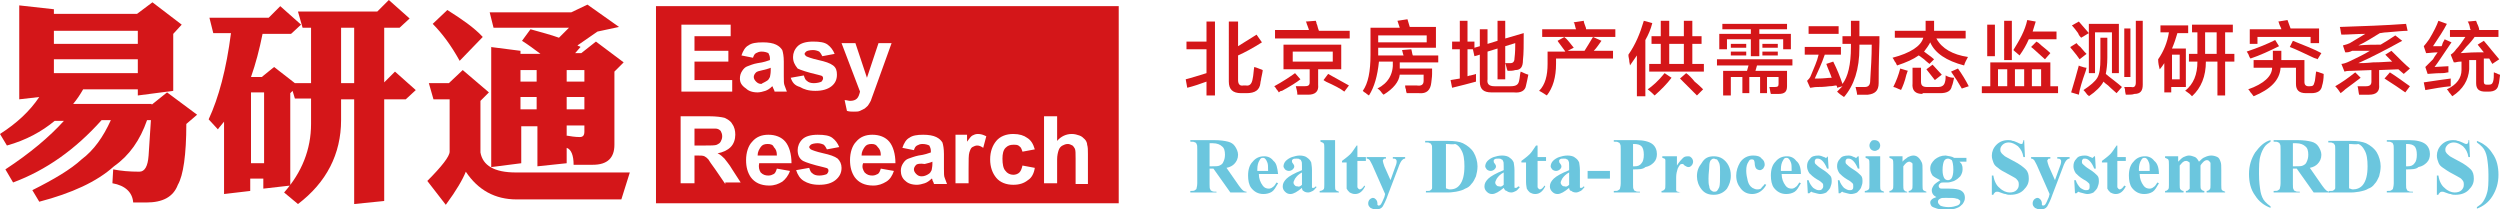 <?xml version="1.0" encoding="utf-8"?>
<!-- Generator: Adobe Illustrator 19.0.0, SVG Export Plug-In . SVG Version: 6.00 Build 0)  -->
<svg version="1.1" id="图层_1" xmlns="http://www.w3.org/2000/svg" xmlns:xlink="http://www.w3.org/1999/xlink" x="0px" y="0px"
	 viewBox="0 0 324.7 27.2" style="enable-background:new 0 0 324.7 27.2;" xml:space="preserve">
<style type="text/css">
	.st0{fill:#D41619;}
	.st1{fill:#6BC6DE;}
</style>
<g>
	<g>
		<g id="XMLID_130_">
			<path id="XMLID_164_" class="st0" d="M19.7,13.6l2-1.6l3.9,2.9l-1.4,1.2c0,4-0.4,6.7-1.1,7.9c-0.6,1.6-2,2.3-4.1,2.3h-1.7
				c-0.1-1.3-1-2.2-2.7-2.5l0.1-1.8c1,0.2,2.1,0.3,3.4,0.3c0.7,0,1.1-0.7,1.2-2.1l0.3-4.6h-0.5c-0.9,2.6-2.3,4.6-4.3,6
				c-2.2,2-5.5,3.5-9.7,4.6l-0.9-1.5c2.8-1.4,5-2.7,6.4-4c1.6-1.2,2.8-2.9,3.8-5.1h-1.2c-3.4,3.8-7.2,6.5-11.5,8.1l-1-1.7
				c3.2-2.1,5.7-4.2,7.6-6.3H7.1c-1.7,1.4-3.7,2.5-6.2,3.2L0,17.4c2.2-1.4,3.9-3,5.1-4.8l-2.6,0.3V0.7L7,1.2v0.6h10.8l2-1.5l3.8,2.9
				l-1.1,1.2v7.4l-4.6,0.6v-0.8h-7.1c-0.4,0.7-0.8,1.3-1.3,1.9H19.7z M7,5.7h10.9V4H7V5.7z M7,9.5h10.9V7.7H7V9.5z"/>
			<path id="XMLID_140_" class="st0" d="M34.9,2.3l1.5-1.5l2.7,2.4l-1.3,1.2h-3.7c-0.4,2-0.9,3.9-1.5,5.6V10H34l1.6-1.3l2.7,2.1h2.1
				V3.6h-1.1l-0.6-2.1H49L50.5,0l2.7,2.4l-1.3,1.2h-2v7.1l1.4-1.4l2.7,2.4l-1.3,1.2h-2.8v13.2L46,26.5V12.9h-1.7v2.7
				c0,4.4-1.9,8.1-5.6,10.9l-1.8-1.5c2.3-2.6,3.5-5.6,3.5-8.9v-3.3h-2.1L38,11.8l-0.3,0.3v12l-3.5,0.4v-1.3h-1.7v1.6l-3.4,0.4v-9.4
				c-0.3,0.4-0.6,0.7-0.8,1l-1.2-1.3c1.3-2.8,2.3-6.5,2.9-11.2h-2.3l-0.5-2H34.9z M32.6,21.2h1.7V12h-1.7V21.2z M44.3,3.6v7.2H46
				V3.6H44.3z"/>
			<path id="XMLID_131_" class="st0" d="M58.3,10.8l1.8-1.7l3.4,2.9l-1.1,1.1v6.7c0.3,1.7,1.8,2.6,4.6,2.6h14.8l-1.1,3.5H67.1
				c-2.8,0-5-1.2-6.6-3.6c-0.4,1-1.2,2.4-2.6,4.3l-2.4-3.1c1.9-1.9,2.9-3.2,2.9-3.8v-6.8h-2.1l-0.6-2.1H58.3z M58.1,1.3
				c1.9,1.2,3.5,2.3,4.6,3.5l-3,3.1c-1.1-2-2.3-3.6-3.5-4.8L58.1,1.3z M63.7,6.1l3.9,0.5v0.4h2.6c-0.8-0.6-1.6-1.2-2.4-1.7l1.1-1.5
				c1.4,0.4,2.6,0.7,3.7,1.1l1.3-1.3h-9.8l-0.5-2h10.6l2.1-1l4.1,2.9l-2.8,0.6L75,5.9c0.1,0.1,0.3,0.1,0.4,0.2l-0.7,0.8h0.8l1.9-1.5
				L81,8.1l-1.2,1.2v9.5c0,1.7-0.9,2.6-2.8,2.6h-2.5c0-1.2-0.3-2-0.9-2.2v2l-3.8,0.4v-5.2h-2.1v4.8l-3.9,0.5V6.1z M69.7,9.1h-2.1
				v1.5h2.1V9.1z M69.7,14.2v-1.6h-2.1v1.6H69.7z M75.9,10.6V9.1h-2.3v1.5H75.9z M75.9,14.2v-1.6h-2.3v1.6H75.9z M73.5,17.6
				c0.6,0.1,1.2,0.2,1.8,0.2c0.4,0,0.6-0.2,0.6-0.7v-0.8h-2.3V17.6z"/>
		</g>
	</g>
	<g>
		<g id="XMLID_143_">
			<path id="XMLID_162_" class="st0" d="M119,21.4c-0.2,0.2-0.3,0.4-0.3,0.6c0,0.2,0.1,0.4,0.3,0.6c0.2,0.2,0.4,0.3,0.7,0.3
				c0.3,0,0.6-0.1,0.9-0.3c0.2-0.1,0.3-0.3,0.4-0.5c0-0.1,0.1-0.4,0.1-0.8v-0.3c-0.2,0.1-0.6,0.2-1,0.3
				C119.5,21.2,119.1,21.3,119,21.4z"/>
			<path id="XMLID_161_" class="st0" d="M99.7,18.7c-0.4,0-0.7,0.1-0.9,0.4c-0.2,0.3-0.4,0.6-0.4,1.1h2.5c0-0.5-0.1-0.8-0.4-1.1
				C100.4,18.8,100.1,18.7,99.7,18.7z"/>
			<path id="XMLID_160_" class="st0" d="M113.2,18.7c-0.4,0-0.7,0.1-0.9,0.4c-0.2,0.3-0.4,0.6-0.4,1.1h2.5c0-0.5-0.1-0.8-0.4-1.1
				C113.8,18.8,113.6,18.7,113.2,18.7z"/>
			<path id="XMLID_159_" class="st0" d="M99.6,10.5c0.2-0.1,0.3-0.3,0.4-0.5c0-0.1,0.1-0.4,0.1-0.8V8.8c-0.2,0.1-0.6,0.2-1,0.3
				c-0.5,0.1-0.8,0.2-0.9,0.3c-0.2,0.2-0.3,0.4-0.3,0.6c0,0.2,0.1,0.4,0.3,0.6c0.2,0.2,0.4,0.3,0.7,0.3C99,10.8,99.3,10.7,99.6,10.5
				z"/>
			<path id="XMLID_145_" class="st0" d="M85.2,0.8v25.6h60.1V0.8H85.2z M88.5,3.2h6.4v1.5h-4.7v1.9h4.4V8h-4.4v2.4h4.9v1.5h-6.6V3.2
				z M94.2,23.9L92.9,22c-0.5-0.7-0.8-1.1-0.9-1.3c-0.2-0.2-0.3-0.3-0.5-0.4c-0.2-0.1-0.5-0.1-0.9-0.1h-0.4v3.6h-1.8v-8.7h3.7
				c0.9,0,1.6,0.1,2,0.2c0.4,0.2,0.8,0.4,1,0.8c0.3,0.4,0.4,0.9,0.4,1.4c0,0.6-0.2,1.2-0.6,1.6c-0.4,0.4-1,0.7-1.7,0.8
				c0.4,0.2,0.7,0.5,0.9,0.7c0.2,0.3,0.6,0.7,1,1.4l1.1,1.7H94.2z M96.1,10.2c0-0.4,0.1-0.7,0.3-1c0.2-0.3,0.4-0.5,0.7-0.6
				c0.3-0.1,0.7-0.3,1.3-0.4c0.8-0.1,1.3-0.3,1.6-0.4V7.6c0-0.3-0.1-0.5-0.2-0.7c-0.2-0.1-0.5-0.2-0.9-0.2c-0.3,0-0.5,0.1-0.7,0.2
				C98,7,97.9,7.2,97.8,7.5l-1.5-0.3c0.2-0.6,0.5-1.1,0.9-1.3c0.4-0.3,1-0.4,1.9-0.4c0.7,0,1.3,0.1,1.7,0.3c0.4,0.2,0.6,0.4,0.8,0.7
				c0.1,0.3,0.2,0.8,0.2,1.5l0,1.9c0,0.6,0,1,0.1,1.2c0.1,0.3,0.2,0.5,0.3,0.8h-1.6c0-0.1-0.1-0.3-0.2-0.5c0-0.1-0.1-0.2-0.1-0.2
				c-0.3,0.3-0.6,0.5-0.9,0.6c-0.3,0.1-0.7,0.2-1,0.2c-0.7,0-1.2-0.2-1.5-0.5C96.3,11.1,96.1,10.7,96.1,10.2z M98.8,22.4
				c0.3,0.3,0.6,0.4,1,0.4c0.3,0,0.5-0.1,0.7-0.2c0.2-0.1,0.3-0.4,0.4-0.7l1.7,0.3c-0.2,0.6-0.6,1.1-1,1.4c-0.5,0.3-1,0.5-1.7,0.5
				c-1.1,0-1.9-0.4-2.4-1.1c-0.4-0.6-0.6-1.3-0.6-2.2c0-1,0.3-1.9,0.8-2.4c0.5-0.6,1.2-0.9,2.1-0.9c0.9,0,1.7,0.3,2.2,0.9
				c0.5,0.6,0.8,1.6,0.8,2.8h-4.2C98.5,21.7,98.6,22.1,98.8,22.4z M102.7,10.1l1.7-0.3c0.1,0.3,0.2,0.6,0.4,0.7
				c0.2,0.2,0.5,0.3,0.9,0.3c0.4,0,0.8-0.1,1-0.2c0.1-0.1,0.2-0.3,0.2-0.4c0-0.1,0-0.2-0.1-0.3c-0.1-0.1-0.3-0.1-0.6-0.2
				c-1.3-0.3-2.2-0.6-2.6-0.8C103.2,8.4,103,8,103,7.4c0-0.5,0.2-1,0.6-1.4c0.4-0.4,1.1-0.6,2-0.6c0.9,0,1.5,0.1,1.9,0.4
				c0.4,0.3,0.7,0.7,0.9,1.2l-1.6,0.3c-0.1-0.2-0.2-0.4-0.4-0.6c-0.2-0.1-0.5-0.2-0.8-0.2c-0.4,0-0.8,0.1-0.9,0.2
				c-0.1,0.1-0.2,0.2-0.2,0.3c0,0.1,0.1,0.2,0.2,0.3c0.2,0.1,0.7,0.3,1.6,0.5c0.9,0.2,1.5,0.4,1.9,0.7c0.4,0.3,0.5,0.7,0.5,1.2
				c0,0.6-0.2,1.1-0.7,1.5c-0.5,0.4-1.2,0.6-2.1,0.6c-0.9,0-1.5-0.2-2-0.5C103.2,11.1,102.9,10.7,102.7,10.1z M108.5,23.4
				c-0.5,0.4-1.2,0.6-2.1,0.6c-0.9,0-1.5-0.2-2-0.5c-0.5-0.3-0.8-0.8-1-1.4l1.7-0.3c0.1,0.3,0.2,0.6,0.4,0.7
				c0.2,0.2,0.5,0.3,0.9,0.3c0.4,0,0.8-0.1,1-0.2c0.1-0.1,0.2-0.3,0.2-0.4c0-0.1,0-0.2-0.1-0.3c-0.1-0.1-0.3-0.1-0.6-0.2
				c-1.3-0.3-2.2-0.6-2.6-0.8c-0.5-0.3-0.7-0.8-0.7-1.4c0-0.5,0.2-1,0.6-1.4c0.4-0.4,1.1-0.6,2-0.6c0.9,0,1.5,0.1,1.9,0.4
				c0.4,0.3,0.7,0.7,0.9,1.2l-1.6,0.3c-0.1-0.2-0.2-0.4-0.4-0.6c-0.2-0.1-0.5-0.2-0.8-0.2c-0.4,0-0.8,0.1-0.9,0.2
				c-0.1,0.1-0.2,0.2-0.2,0.3c0,0.1,0.1,0.2,0.2,0.3c0.2,0.1,0.7,0.3,1.6,0.5c0.9,0.2,1.5,0.4,1.9,0.7c0.3,0.3,0.5,0.7,0.5,1.2
				C109.3,22.5,109,23,108.5,23.4z M109.7,13c0.3,0,0.5,0.1,0.7,0.1c0.4,0,0.7-0.1,0.9-0.3c0.2-0.2,0.3-0.5,0.4-0.9l-2.4-6.3h1.8
				l1.5,4.5l1.5-4.5h1.7l-2.2,6.1l-0.4,1.1c-0.1,0.4-0.3,0.6-0.4,0.8c-0.1,0.2-0.3,0.3-0.5,0.5c-0.2,0.1-0.4,0.2-0.6,0.3
				c-0.2,0.1-0.5,0.1-0.8,0.1c-0.3,0-0.6,0-0.9-0.1L109.7,13z M112.3,22.4c0.3,0.3,0.6,0.4,1,0.4c0.3,0,0.5-0.1,0.7-0.2
				c0.2-0.1,0.3-0.4,0.4-0.7l1.7,0.3c-0.2,0.6-0.5,1.1-1,1.4c-0.5,0.3-1,0.5-1.7,0.5c-1.1,0-1.9-0.4-2.4-1.1
				c-0.4-0.6-0.6-1.3-0.6-2.2c0-1,0.3-1.9,0.8-2.4c0.5-0.6,1.2-0.9,2.1-0.9c0.9,0,1.7,0.3,2.2,0.9c0.5,0.6,0.8,1.6,0.8,2.8h-4.2
				C111.9,21.7,112.1,22.1,112.3,22.4z M121.3,23.9c0-0.1-0.1-0.3-0.2-0.5c0-0.1,0-0.2-0.1-0.2c-0.3,0.3-0.6,0.5-0.9,0.6
				c-0.3,0.1-0.7,0.2-1,0.2c-0.7,0-1.2-0.2-1.5-0.5c-0.4-0.3-0.6-0.8-0.6-1.3c0-0.4,0.1-0.7,0.3-1c0.2-0.3,0.4-0.5,0.7-0.6
				c0.3-0.1,0.8-0.3,1.3-0.4c0.8-0.1,1.3-0.3,1.6-0.4v-0.2c0-0.3-0.1-0.5-0.2-0.7c-0.2-0.1-0.5-0.2-0.9-0.2c-0.3,0-0.5,0.1-0.7,0.2
				c-0.2,0.1-0.3,0.3-0.4,0.6l-1.5-0.3c0.2-0.6,0.5-1.1,0.9-1.3c0.4-0.3,1-0.4,1.8-0.4c0.7,0,1.3,0.1,1.7,0.3
				c0.4,0.2,0.6,0.4,0.8,0.7c0.1,0.3,0.2,0.8,0.2,1.5l0,1.9c0,0.6,0,1,0.1,1.2c0.1,0.3,0.2,0.5,0.3,0.8H121.3z M127.7,19.2
				c-0.3-0.2-0.5-0.3-0.8-0.3c-0.2,0-0.4,0.1-0.6,0.2c-0.2,0.1-0.3,0.4-0.4,0.7c-0.1,0.3-0.1,1-0.1,2.1v1.9h-1.7v-6.3h1.5v0.9
				c0.3-0.4,0.5-0.7,0.7-0.8c0.2-0.1,0.4-0.2,0.7-0.2c0.4,0,0.7,0.1,1.1,0.3L127.7,19.2z M133.5,23.4c-0.5,0.4-1.1,0.6-1.9,0.6
				c-0.9,0-1.7-0.3-2.2-0.9c-0.5-0.6-0.8-1.4-0.8-2.4c0-1,0.3-1.8,0.8-2.4c0.5-0.6,1.3-0.9,2.2-0.9c0.8,0,1.4,0.2,1.8,0.5
				c0.5,0.3,0.8,0.8,1,1.5l-1.6,0.3c-0.1-0.3-0.2-0.6-0.4-0.7c-0.2-0.2-0.4-0.2-0.8-0.2c-0.4,0-0.7,0.1-1,0.4
				c-0.3,0.3-0.4,0.8-0.4,1.4c0,0.7,0.1,1.3,0.4,1.6c0.2,0.3,0.6,0.5,1,0.5c0.3,0,0.6-0.1,0.8-0.3c0.2-0.2,0.3-0.5,0.4-0.9l1.6,0.3
				C134.3,22.5,134,23.1,133.5,23.4z M141.4,23.9h-1.7v-3.3c0-0.7,0-1.1-0.1-1.3c-0.1-0.2-0.2-0.3-0.3-0.4c-0.2-0.1-0.4-0.2-0.6-0.2
				c-0.3,0-0.5,0.1-0.7,0.2c-0.2,0.1-0.4,0.3-0.5,0.6c-0.1,0.3-0.2,0.7-0.2,1.2v3.1h-1.7v-8.7h1.7v3.2c0.5-0.6,1.2-0.9,1.9-0.9
				c0.4,0,0.7,0.1,1,0.2c0.3,0.1,0.5,0.3,0.7,0.5c0.2,0.2,0.3,0.5,0.3,0.7c0.1,0.3,0.1,0.7,0.1,1.2V23.9z"/>
			<path id="XMLID_144_" class="st0" d="M93.6,18.4c0.1-0.2,0.2-0.4,0.2-0.7c0-0.3-0.1-0.5-0.2-0.7c-0.2-0.2-0.4-0.3-0.7-0.3
				c-0.1,0-0.6,0-1.3,0h-1.4v2.2h1.3c0.8,0,1.4,0,1.6-0.1C93.3,18.7,93.5,18.6,93.6,18.4z"/>
		</g>
	</g>
	<g>
		<path class="st0" d="M154.1,6.4V5.4h2.6V2.8h1.1v9.6h-1.1v-1.8c-0.8,0.3-1.7,0.6-2.5,0.8l-0.2-1.1c0.8-0.2,1.7-0.5,2.7-0.8V6.4
			H154.1z M161.2,12.1c-1.1,0-1.6-0.5-1.6-1.5V2.8h1.2V6c0.8-0.5,1.6-1,2.4-1.5l0.7,1c-1.1,0.7-2.2,1.3-3.1,1.7v3.2
			c0,0.5,0.2,0.8,0.7,0.7h0.3c0.5,0.1,0.8-0.2,0.9-0.9c0.1-0.4,0.1-0.9,0.2-1.5c0.4,0.1,0.8,0.3,1.1,0.4c0,0.2-0.1,0.6-0.2,1.1
			c0,0.2-0.1,0.4-0.1,0.6c-0.1,0.9-0.7,1.3-1.8,1.3H161.2z"/>
		<path class="st0" d="M166.1,12c-0.1-0.1-0.1-0.2-0.3-0.4c-0.1-0.2-0.2-0.3-0.3-0.4c1.1-0.6,2-1.2,2.7-1.7l0.7,0.8
			c-0.5,0.4-1.3,0.9-2.4,1.5C166.3,11.8,166.2,11.9,166.1,12z M165.6,4.9v-1h4.4c0-0.1-0.1-0.3-0.2-0.6c-0.1-0.2-0.1-0.4-0.2-0.5
			l1.3-0.1c0,0.1,0.1,0.2,0.1,0.4c0.1,0.1,0.1,0.4,0.3,0.9h4v1H165.6z M166.7,9V5.8h7.5V9h-3v2c0.1,0.9-0.4,1.3-1.3,1.3
			c-0.1,0-0.4,0-0.7,0c-0.3,0-0.5,0-0.7,0c0-0.4-0.1-0.7-0.2-1.1c0.1,0,0.2,0,0.4,0c0.3,0,0.5,0,0.7,0c0.5,0,0.7-0.1,0.7-0.5V9
			H166.7z M167.9,6.7V8h5.2V6.7H167.9z M174.6,11.9c-0.5-0.4-1.3-0.8-2.4-1.3c-0.1-0.1-0.2-0.1-0.3-0.2l0.6-0.8
			c1.1,0.6,2,1.1,2.7,1.5L174.6,11.9z"/>
		<path class="st0" d="M177.8,12.4c-0.1-0.1-0.2-0.1-0.4-0.3c-0.2-0.1-0.3-0.2-0.4-0.3c0.7-1,1-2.5,1-4.7V3.6h3.8
			c-0.1-0.3-0.2-0.6-0.3-0.9l1.3-0.2l0.3,1h3.4v2.7H179v0.8v0.2h3.3c-0.1-0.2-0.1-0.4-0.2-0.7l1.2-0.1c0.1,0.3,0.1,0.6,0.2,0.8h3.3
			v0.9h-5c0,0.1,0,0.2,0,0.4c0,0.2,0,0.4,0,0.4h4.2c0,0.1,0,0.4,0,0.7c0,0.5-0.1,0.9-0.1,1.1c-0.1,1-0.6,1.5-1.6,1.4
			c-0.3,0-0.8,0-1.6,0c0-0.1-0.1-0.2-0.1-0.5c-0.1-0.2-0.1-0.4-0.1-0.5c0.5,0,1,0,1.5,0c0.6,0.1,0.9-0.1,0.9-0.6c0-0.1,0-0.2,0-0.4
			c0-0.2,0-0.3,0-0.4h-3.1c-0.1,0.9-0.8,1.8-2.1,2.6c-0.1-0.1-0.1-0.1-0.2-0.2c-0.2-0.3-0.4-0.5-0.6-0.6c1.4-0.7,2.1-1.9,2-3.5h-1.8
			C178.9,9.9,178.5,11.3,177.8,12.4z M179,4.6v0.9h6.3V4.6H179z"/>
		<path class="st0" d="M195.8,9.2c0-0.1-0.1-0.2-0.1-0.3c-0.1-0.3-0.1-0.5-0.2-0.7c0.2,0,0.4,0,0.7,0c0.3,0,0.5-0.2,0.5-0.6
			c0.1-0.8,0.1-1.5,0.1-2L195.5,6v4.3h-1v-4l-1.3,0.4v3.6c-0.1,0.6,0.2,0.9,0.9,0.9h2.1c0.7,0,1-0.2,1.1-0.7
			c0.1-0.4,0.1-0.8,0.2-1.2c0.3,0.1,0.6,0.3,1,0.4c-0.1,0.5-0.2,1-0.3,1.4c-0.1,0.7-0.7,1-1.6,0.9h-2.9c-1,0-1.5-0.4-1.5-1.4V7.1
			l-0.7,0.2l-0.2-0.9h-0.7v3.5c0.1,0,0.2-0.1,0.4-0.1c0.3-0.1,0.5-0.1,0.7-0.2c0,0.3,0,0.7,0,1c-0.3,0.1-0.8,0.2-1.5,0.4
			c-0.7,0.2-1.3,0.3-1.6,0.4l-0.2-1l1.2-0.2V6.4h-1v-1h1V2.7h1v2.7h0.9v0.8l0.7-0.2V3.8h1v1.9l1.3-0.4V2.7h1V5l2.4-0.7
			c0,1.5,0,2.7-0.1,3.5c0,0.9-0.3,1.3-1,1.3C196.5,9.2,196.2,9.2,195.8,9.2z"/>
		<path class="st0" d="M200.9,12.4c-0.1-0.1-0.2-0.1-0.3-0.2c-0.3-0.2-0.5-0.3-0.7-0.4c0.8-0.8,1.1-2,1.1-3.5V6.7h2.3
			c-0.1-0.2-0.3-0.4-0.5-0.7c-0.2-0.3-0.4-0.5-0.5-0.7l0.9-0.5c0,0.1,0.1,0.1,0.2,0.2c0.3,0.3,0.6,0.7,1,1.2l-0.8,0.4h2.2
			c0.3-0.5,0.7-1.1,1.1-1.8l1.1,0.5c-0.3,0.4-0.6,0.9-1,1.3h2.5v1h-7.4v0.7C202.1,10,201.7,11.4,200.9,12.4z M200.3,4.8v-1h4.4
			c-0.1-0.2-0.1-0.4-0.2-0.7c0-0.1-0.1-0.1-0.1-0.2l1.3-0.2c0,0.2,0.1,0.4,0.2,0.7c0.1,0.2,0.1,0.3,0.1,0.4h3.8v1H200.3z"/>
		<path class="st0" d="M211.7,8.5c0-0.2-0.1-0.4-0.1-0.7c-0.1-0.4-0.1-0.6-0.1-0.7c0.9-1.3,1.5-2.7,2-4.4l1.1,0.3
			c-0.2,0.8-0.5,1.5-0.9,2.2v7.3h-1.1V7.2C212.3,7.6,212,8.1,211.7,8.5z M214.9,12.4c-0.2-0.2-0.5-0.5-0.9-0.8
			c0.6-0.4,1.4-1.1,2.2-2.1l0.9,0.6C216.5,10.9,215.7,11.7,214.9,12.4z M214.5,5.7v-1h1.2v-2h1.1v2h1.9v-2h1.1v2h1.2v1h-1.2v2.6h1.5
			v1h-7.1v-1h1.5V5.7H214.5z M216.8,5.7v2.6h1.9V5.7H216.8z M220.4,12.4c-0.7-0.7-1.5-1.5-2.2-2.2l0.8-0.7c0.3,0.2,0.7,0.6,1.1,1.1
			c0.5,0.4,0.9,0.8,1.1,1L220.4,12.4z"/>
		<path class="st0" d="M223,8.5V7.7h9.8v0.8h-4.6L228,9.2h4.1v2c0,0.7-0.3,1-1.1,1c-0.1,0-0.3,0-0.6,0c-0.2,0-0.3,0-0.4,0
			c-0.1-0.3-0.1-0.6-0.2-0.9c0.3,0,0.5,0,0.7,0c0.4,0,0.5-0.1,0.5-0.4V10h-1.5v2.1h-0.9V10h-1.4v2.1h-0.9V10h-1.5v2.4h-1V9.2h3.1
			l0.2-0.7H223z M223.7,3.8V3.1h8.4v0.7h-3.6v0.6h4.1v2h-1V5.1h-3.1v2.2h-1.1V5.1h-3.1v1.3h-1v-2h4.1V3.8H223.7z M224.8,6.2V5.7h2
			v0.5H224.8z M224.8,7.2V6.7h2v0.5H224.8z M228.9,6.2V5.7h2v0.5H228.9z M228.9,7.2V6.7h2v0.5H228.9z"/>
		<path class="st0" d="M234.4,7.1v-1h4.7v1h-2.1c-0.4,1.2-0.9,2.2-1.3,3.1c0.1,0,0.2,0,0.4,0c0.8,0,1.3-0.1,1.8-0.1
			c-0.2-0.6-0.5-1.2-0.7-1.8l0.9-0.3c0.5,1,0.9,2,1.2,2.9c0.7-0.9,1.1-2.5,1.1-4.8c0,0,0-0.1,0-0.2c0-0.1,0-0.2,0-0.2h-1.1v-1h1.1
			c0-0.6,0-1.3,0-2h1.1c0,0.6,0,1.3,0,2h2.6c0,0.2,0,0.4,0,0.8c-0.1,2.7-0.1,4.4-0.1,5.3c0,1-0.5,1.4-1.4,1.5c-0.4,0-0.9,0-1.4,0
			c0-0.2-0.1-0.6-0.2-1c0.1,0,0.3,0,0.6,0c0.3,0,0.5,0,0.6,0c0.5,0,0.7-0.3,0.7-0.8c0.1-1.6,0.2-3.2,0.2-4.7h-1.6c0,0.2,0,0.3,0,0.4
			c0,2.8-0.7,4.9-2,6.4c-0.3-0.2-0.6-0.4-0.9-0.7c0.2-0.2,0.5-0.5,0.7-0.7l-0.7,0.2l0-0.1c0-0.1-0.1-0.2-0.1-0.2
			c-0.2,0-0.5,0.1-0.9,0.1c-0.7,0.1-1.3,0.1-1.6,0.1c-0.4,0-0.7,0.1-0.9,0.1l-0.4-0.9c0.2-0.2,0.4-0.4,0.5-0.7c0.4-1,0.8-1.8,1-2.7
			H234.4z M234.9,4.4v-1h3.9v1H234.9z"/>
		<path class="st0" d="M250.6,8.3c-0.1-0.1-0.4-0.3-0.7-0.6c-0.3-0.2-0.5-0.4-0.7-0.5c-0.7,0.5-1.6,0.9-2.8,1.3
			c-0.1-0.1-0.1-0.3-0.3-0.5c-0.1-0.2-0.2-0.4-0.3-0.5c2.3-0.6,3.7-1.5,4-2.6h-3.7V4h4c0-0.4,0-0.8,0-1.3h1.1c0,0.5,0,1,0,1.3h4.1v1
			h-3.8c0.7,1.3,2.1,2.1,4.1,2.4c-0.2,0.4-0.4,0.7-0.5,1.1c-2.3-0.6-3.8-1.6-4.4-3c-0.2,0.4-0.5,0.8-0.8,1.2
			c0.1,0.1,0.3,0.2,0.4,0.3c0.4,0.3,0.7,0.5,0.9,0.7L250.6,8.3z M246.9,11.7c0,0-0.1-0.1-0.2-0.1c-0.4-0.2-0.7-0.3-0.8-0.3
			c0.4-0.8,0.7-1.6,0.9-2.4l1,0.3c-0.1,0.1-0.1,0.3-0.2,0.5C247.4,10.6,247.1,11.3,246.9,11.7z M249.7,12.2c-0.9,0-1.4-0.4-1.3-1.4
			v-2h1.1v1.8c0,0.5,0.2,0.7,0.8,0.7h1.4c0.5,0,0.8-0.2,0.9-0.6c0.1-0.3,0.1-0.6,0.1-0.9c0.1,0,0.1,0.1,0.2,0.1
			c0.2,0.1,0.5,0.2,0.9,0.2c-0.1,0.5-0.2,0.9-0.3,1.1c-0.1,0.6-0.6,0.9-1.5,0.9H249.7z M251.3,10.4c-0.4-0.5-0.8-1-1.1-1.4l0.8-0.6
			c0.4,0.4,0.8,0.9,1.2,1.3L251.3,10.4z M254.8,11.5c-0.4-0.7-0.9-1.5-1.4-2.2l0.9-0.4c0.5,0.7,1,1.5,1.4,2.3L254.8,11.5z"/>
		<path class="st0" d="M257.4,12.1v-0.9h1.1V8.1h7.8v3.1h1v0.9H257.4z M258.1,7.3V3.2h1v4.1H258.1z M259.5,9v2.2h1.2V9H259.5z
			 M260.3,7.7V2.7h1v5.1H260.3z M262.3,7.2c-0.2-0.2-0.5-0.4-0.8-0.7c0.8-1.3,1.5-2.5,1.8-3.9l1.1,0.2c-0.1,0.4-0.3,0.9-0.4,1.3h3.1
			v1h-3.6C263.2,5.8,262.8,6.5,262.3,7.2z M261.7,9v2.2h1.2V9H261.7z M265.6,7.7c-0.8-0.7-1.4-1.3-1.8-1.6l0.7-0.7
			c0.1,0.1,0.2,0.1,0.3,0.2c0.4,0.4,1,0.8,1.5,1.3L265.6,7.7z M265.1,9h-1.2v2.2h1.2V9z"/>
		<path class="st0" d="M270.1,7.7c-0.2-0.3-0.5-0.7-1-1.3c-0.1-0.1-0.2-0.2-0.2-0.3l0.8-0.5c0.1,0.1,0.2,0.3,0.5,0.5
			c0.4,0.5,0.7,0.8,0.8,0.9L270.1,7.7z M270.3,4.9c-0.1-0.1-0.3-0.3-0.4-0.6c-0.3-0.4-0.6-0.8-0.8-1l0.9-0.5l1.3,1.5L270.3,4.9z
			 M270,12.3l-1-0.3c0.4-1.3,0.7-2.4,1-3.5c0,0,0.1,0.1,0.2,0.1c0.3,0.1,0.6,0.2,0.8,0.2c0,0.1-0.1,0.3-0.1,0.4
			C270.4,10.6,270.1,11.6,270,12.3z M274.9,12.1c-0.2-0.2-0.6-0.5-1.1-1c-0.3-0.2-0.5-0.4-0.6-0.5c-0.3,0.6-1,1.3-1.9,1.9
			c0-0.1-0.1-0.1-0.2-0.2c-0.2-0.3-0.4-0.5-0.5-0.6c0.9-0.6,1.5-1.1,1.8-1.6c0.3-0.5,0.4-1.3,0.4-2.5V4.9h0.9v2.6
			c0,0.9-0.1,1.6-0.2,2.1c0.2,0.2,0.5,0.4,1,0.8c0.5,0.4,0.9,0.7,1.1,0.9L274.9,12.1z M271.3,9.5V3.1h3.9v6.4h-0.9V4.2h-2.2v5.3
			H271.3z M276.1,12.3c0-0.1-0.1-0.3-0.1-0.6c0-0.2-0.1-0.3-0.1-0.4c0.2,0,0.5,0,0.9,0c0.4,0.1,0.6-0.1,0.6-0.6v-8h0.9V11
			c0,0.8-0.3,1.2-1.1,1.2C277,12.3,276.6,12.3,276.1,12.3z M275.9,10V3.7h0.8V10H275.9z"/>
		<path class="st0" d="M280.6,4.3v-1h3.6v1h-1.4c-0.2,0.7-0.4,1.3-0.7,2h1.8v5h-1.9v0.7h-0.9V8.2c-0.2,0.3-0.4,0.6-0.6,0.8
			c-0.1-0.4-0.2-0.8-0.2-1.3c0.7-1,1.2-2.2,1.4-3.5H280.6z M282.1,7.1v3.2h1V7.1H282.1z M284.7,4.2v-1h5.3v1H289V7h1.2v1H289v4.4h-1
			V8h-1.5c0,1.9-0.6,3.4-1.8,4.5c-0.1-0.1-0.1-0.1-0.3-0.3c-0.3-0.2-0.5-0.4-0.6-0.4c1.1-0.9,1.6-2.1,1.6-3.8h-1.1V7h1.1V4.2H284.7z
			 M286.4,4.2V7h1.5V4.2H286.4z"/>
		<path class="st0" d="M292.3,7.6c-0.1-0.1-0.2-0.3-0.3-0.6c-0.1-0.1-0.1-0.2-0.2-0.3c1.5-0.5,2.7-1,3.7-1.5l0.5,0.8
			C294.8,6.6,293.5,7.2,292.3,7.6z M299.5,12.1c-0.9,0-1.3-0.4-1.3-1.2V8.8h-2c-0.1,1.6-1.3,2.8-3.5,3.7c-0.1-0.1-0.2-0.3-0.4-0.5
			c-0.1-0.2-0.2-0.3-0.3-0.4c2-0.7,3.1-1.7,3.1-2.8h-2.4v-1h2.5c0-0.1,0-0.3,0-0.6c0-0.2,0-0.4,0-0.6h1.1c0,0.1,0,0.3,0,0.6
			c0,0.2,0,0.4,0,0.6h3v2.9c0,0.3,0.2,0.5,0.5,0.5h0.2c0.4,0,0.5-0.1,0.6-0.5c0.1-0.2,0.1-0.7,0.2-1.3c0,0,0-0.1,0-0.1
			c0.2,0,0.4,0.1,0.7,0.2c0.1,0,0.2,0.1,0.3,0.1c0,0.7-0.1,1.2-0.2,1.5c-0.1,0.7-0.6,1-1.4,1H299.5z M292.2,5.7V3.8h4.1
			c0-0.1-0.1-0.3-0.2-0.5c-0.1-0.2-0.1-0.4-0.2-0.5l1.2-0.2l0.4,1.1h3.7v1.9h-1.1V4.8h-6.9v0.9H292.2z M301,7.7
			c-0.1-0.1-0.3-0.1-0.5-0.2c-1.3-0.6-2.3-1.1-3.1-1.4l0.4-0.8c1.5,0.6,2.8,1.1,3.7,1.6L301,7.7z"/>
		<path class="st0" d="M304,12.1c-0.2-0.3-0.4-0.6-0.7-0.9c0.7-0.4,1.6-1,2.6-1.8l0.7,0.7c-0.5,0.4-1.2,0.9-2,1.5
			C304.3,11.9,304.1,12,304,12.1z M304.6,6.8l-0.3-0.9c0.4-0.1,0.7-0.2,0.9-0.3c0.7-0.4,1.3-0.8,2-1.2c-1.1,0-2.2,0.1-3.1,0.1
			c-0.1-0.3-0.1-0.7-0.2-1c3-0.1,5.9-0.2,8.6-0.4l0.2,0.9c-0.6,0-1.5,0.1-2.7,0.2c-0.4,0-0.7,0.1-0.9,0.1c-1,0.6-1.9,1.2-2.8,1.6
			c1.1-0.1,2.1-0.1,2.9-0.1c0.7-0.4,1.3-0.8,1.9-1.2l0.9,0.7c-2,1.1-3.9,2.1-5.7,2.9c0.4,0,1,0,1.9-0.1c1.1,0,1.9-0.1,2.5-0.1
			l-0.9-0.9l0.8-0.5c1,1,1.8,1.8,2.4,2.3l-0.8,0.7L311.5,9L309,9.1v1.9c0.1,0.9-0.4,1.3-1.3,1.3c-0.2,0-0.7,0-1.3,0
			c-0.1-0.4-0.1-0.8-0.2-1.1c0.4,0,0.8,0,1.1,0c0.5,0,0.7-0.2,0.7-0.6V9.1l-2.6,0.1c-0.3,0-0.6,0-0.9,0.1l-0.4-1
			c0.2,0,0.6-0.1,1.2-0.4c0.8-0.4,1.7-0.8,2.5-1.3c-0.2,0-0.6,0-1.1,0c-0.5,0-0.9,0-1.1,0c0,0-0.1,0-0.1,0
			C305.1,6.8,304.9,6.8,304.6,6.8z M312.4,12c-0.7-0.5-1.6-1.1-2.7-1.8l0.7-0.8c0.8,0.5,1.6,1.1,2.6,1.8L312.4,12z"/>
		<path class="st0" d="M315.3,9.6L315,8.7c0.3-0.3,0.6-0.6,0.9-0.9c0,0,0.1-0.1,0.1-0.1c0.1-0.2,0.3-0.5,0.6-0.9
			c-0.6,0-1.1,0.1-1.5,0.1l-0.3-0.9c0.2-0.2,0.4-0.5,0.7-0.9c0.6-1,1-1.8,1.2-2.4l1.1,0.4c-0.4,0.8-1,1.7-1.8,2.9l1.1,0
			c0.1-0.1,0.1-0.3,0.2-0.5c0.1-0.2,0.2-0.3,0.2-0.4l0.9,0.4c-1.1,1.6-1.8,2.7-2.2,3.2l1.8-0.1c0,0.1,0,0.3,0,0.4c0,0.2,0,0.3,0,0.4
			c-0.2,0-0.4,0.1-0.8,0.1C316.2,9.5,315.6,9.6,315.3,9.6z M315,11.7l-0.2-1c1.4-0.2,2.6-0.4,3.5-0.5l0,1
			C317.2,11.3,316.1,11.5,315,11.7z M318.2,4.9V3.9h2.7c-0.1-0.1-0.1-0.4-0.2-0.7c-0.1-0.2-0.1-0.3-0.2-0.4l1.1-0.1
			c0,0.1,0.1,0.2,0.1,0.3c0.2,0.4,0.3,0.7,0.3,0.9h2.5v0.9h-3.1c-0.2,0.3-0.6,0.8-1.1,1.3c-0.3,0.4-0.5,0.6-0.7,0.8
			c0.4,0,1.1-0.1,2.1-0.1c0.4,0,0.7,0,0.9,0l-0.8-1l0.8-0.5c0.7,0.8,1.3,1.6,2,2.4l-0.9,0.6l-0.4-0.7l-0.7,0v3
			c0,0.3,0.1,0.4,0.4,0.4h0.2c0.4,0,0.5-0.1,0.6-0.4c0.1-0.3,0.1-0.7,0.1-1.2c0.1,0,0.2,0.1,0.3,0.1c0.2,0.1,0.4,0.2,0.5,0.2
			c0,0,0,0.1,0,0.1c-0.1,0.6-0.1,1-0.2,1.2c-0.1,0.6-0.5,0.9-1.3,0.9h-0.4c-0.8,0-1.2-0.3-1.2-1.1V7.8l-0.9,0c0,0.1,0,0.3,0,0.6
			c0,0.3,0,0.5,0,0.6c-0.1,1.4-0.8,2.6-2.2,3.5c-0.1-0.1-0.2-0.3-0.4-0.5c-0.1-0.2-0.2-0.3-0.3-0.4c1.3-0.6,1.9-1.5,1.9-2.5
			c0-0.1,0-0.2,0-0.5c0-0.3,0-0.5,0-0.6c-0.2,0-0.4,0-0.8,0.1c-0.1,0-0.1,0-0.2,0l-0.4-1c0.3-0.2,0.5-0.4,0.7-0.7
			c0.4-0.4,0.8-1,1.2-1.6H318.2z"/>
	</g>
	<g>
		<g id="XMLID_584_">
			<path id="XMLID_664_" class="st1" d="M157.1,22v1.9c0,0.4,0,0.6,0.1,0.7c0,0.1,0.1,0.2,0.2,0.2c0.1,0.1,0.3,0.1,0.6,0.1V25h-3.4
				v-0.2c0.3,0,0.5,0,0.6-0.1c0.1-0.1,0.2-0.1,0.2-0.2c0-0.1,0.1-0.3,0.1-0.7v-4.4c0-0.4,0-0.6-0.1-0.7c0-0.1-0.1-0.2-0.2-0.2
				c-0.1-0.1-0.3-0.1-0.6-0.1v-0.2h3.1c0.8,0,1.4,0.1,1.8,0.2c0.4,0.1,0.7,0.3,0.9,0.6c0.2,0.3,0.4,0.7,0.4,1.1
				c0,0.5-0.2,0.9-0.5,1.2c-0.2,0.2-0.5,0.4-1,0.5l1.6,2.3c0.2,0.3,0.4,0.5,0.5,0.6c0.1,0.1,0.3,0.2,0.5,0.2V25h-2.1l-2.2-3.1H157.1
				z M157.1,18.7v2.9h0.3c0.5,0,0.8,0,1-0.1c0.2-0.1,0.4-0.2,0.5-0.5c0.1-0.2,0.2-0.5,0.2-0.9c0-0.5-0.1-0.9-0.4-1.1
				c-0.2-0.2-0.6-0.4-1.2-0.4H157.1z"/>
			<path id="XMLID_661_" class="st1" d="M166,22.6h-2.5c0,0.6,0.2,1.1,0.5,1.5c0.2,0.3,0.5,0.4,0.8,0.4c0.2,0,0.4-0.1,0.5-0.2
				c0.2-0.1,0.3-0.3,0.5-0.6l0.2,0.1c-0.3,0.5-0.5,0.9-0.8,1.1c-0.3,0.2-0.7,0.3-1.1,0.3c-0.7,0-1.2-0.3-1.6-0.8
				c-0.3-0.4-0.4-1-0.4-1.6c0-0.8,0.2-1.4,0.6-1.8c0.4-0.5,0.9-0.7,1.5-0.7c0.5,0,0.9,0.2,1.2,0.6C165.8,21.2,165.9,21.8,166,22.6z
				 M164.7,22.2c0-0.5,0-0.9-0.1-1.1c-0.1-0.2-0.1-0.3-0.3-0.5c-0.1-0.1-0.2-0.1-0.3-0.1c-0.2,0-0.3,0.1-0.4,0.3
				c-0.2,0.3-0.3,0.7-0.3,1.2v0.2H164.7z"/>
			<path id="XMLID_658_" class="st1" d="M169.1,24.4c-0.6,0.5-1.1,0.8-1.5,0.8c-0.3,0-0.5-0.1-0.7-0.3c-0.2-0.2-0.3-0.4-0.3-0.7
				c0-0.4,0.2-0.7,0.5-1c0.3-0.3,1-0.7,2-1.1v-0.5c0-0.4,0-0.6-0.1-0.7c0-0.1-0.1-0.2-0.2-0.2c-0.1-0.1-0.2-0.1-0.4-0.1
				c-0.2,0-0.4,0-0.5,0.1c-0.1,0.1-0.1,0.1-0.1,0.2c0,0.1,0,0.2,0.1,0.3c0.1,0.1,0.2,0.3,0.2,0.4c0,0.2-0.1,0.3-0.2,0.4
				c-0.1,0.1-0.3,0.2-0.5,0.2c-0.2,0-0.4-0.1-0.5-0.2c-0.1-0.1-0.2-0.3-0.2-0.4c0-0.2,0.1-0.5,0.3-0.7c0.2-0.2,0.5-0.4,0.8-0.5
				c0.3-0.1,0.7-0.2,1-0.2c0.4,0,0.8,0.1,1,0.3c0.3,0.2,0.4,0.4,0.5,0.6c0,0.1,0.1,0.5,0.1,1v1.8c0,0.2,0,0.3,0,0.4
				c0,0.1,0,0.1,0.1,0.1c0,0,0.1,0,0.1,0c0.1,0,0.2-0.1,0.3-0.2l0.1,0.1c-0.2,0.2-0.3,0.4-0.5,0.5c-0.2,0.1-0.4,0.2-0.6,0.2
				c-0.3,0-0.5-0.1-0.6-0.2C169.2,24.8,169.1,24.6,169.1,24.4z M169.1,24v-1.6c-0.4,0.2-0.7,0.5-0.9,0.8c-0.1,0.2-0.2,0.4-0.2,0.5
				c0,0.2,0.1,0.3,0.2,0.4c0.1,0.1,0.2,0.1,0.3,0.1C168.7,24.3,168.9,24.2,169.1,24z"/>
			<path id="XMLID_656_" class="st1" d="M173.4,18.3v5.8c0,0.3,0,0.5,0.1,0.6c0.1,0.1,0.2,0.1,0.4,0.2V25h-2.5v-0.2
				c0.2,0,0.4-0.1,0.5-0.2c0.1-0.1,0.1-0.3,0.1-0.6v-4.8c0-0.3,0-0.5-0.1-0.6c-0.1-0.1-0.2-0.1-0.4-0.2v-0.2H173.4z"/>
			<path id="XMLID_654_" class="st1" d="M176.3,18.7v1.7h1.1v0.5h-1.1v2.9c0,0.3,0,0.4,0,0.5c0,0.1,0.1,0.1,0.1,0.2
				c0.1,0,0.1,0.1,0.2,0.1c0.2,0,0.4-0.2,0.6-0.5l0.1,0.1c-0.3,0.6-0.7,1-1.3,1c-0.3,0-0.5-0.1-0.7-0.2c-0.2-0.2-0.3-0.3-0.4-0.5
				c0-0.1,0-0.4,0-0.9v-2.5h-0.6v-0.2c0.4-0.3,0.8-0.6,1.1-0.9c0.3-0.3,0.5-0.7,0.8-1.1H176.3z"/>
			<path id="XMLID_652_" class="st1" d="M179.9,25.2l-1.5-3.4c-0.2-0.5-0.4-0.8-0.5-1c-0.1-0.1-0.2-0.2-0.4-0.2v-0.2h2.5v0.2
				c-0.2,0-0.3,0-0.3,0.1c-0.1,0.1-0.1,0.1-0.1,0.2c0,0.1,0.1,0.4,0.2,0.7l0.8,1.8l0.5-1.4c0.2-0.5,0.3-0.8,0.3-1
				c0-0.1,0-0.2-0.1-0.3c-0.1-0.1-0.2-0.1-0.4-0.1v-0.2h1.6v0.2c-0.2,0-0.3,0.1-0.4,0.2c-0.1,0.1-0.3,0.4-0.5,1l-1.3,3.4
				c-0.3,0.9-0.6,1.4-0.7,1.6c-0.2,0.3-0.5,0.4-0.9,0.4c-0.3,0-0.5-0.1-0.7-0.2c-0.2-0.2-0.3-0.3-0.3-0.6c0-0.2,0.1-0.4,0.2-0.5
				c0.1-0.1,0.3-0.2,0.4-0.2c0.2,0,0.3,0.1,0.4,0.2c0.1,0.1,0.2,0.3,0.2,0.5c0,0.1,0,0.2,0,0.2c0,0,0.1,0.1,0.1,0.1
				c0.1,0,0.2,0,0.3-0.1c0.1-0.1,0.3-0.5,0.5-1L179.9,25.2z"/>
			<path id="XMLID_649_" class="st1" d="M185.2,25v-0.2h0.2c0.2,0,0.3,0,0.4-0.1c0.1-0.1,0.2-0.1,0.2-0.3c0-0.1,0-0.3,0-0.6v-4.4
				c0-0.3,0-0.6-0.1-0.6c0-0.1-0.1-0.2-0.2-0.2c-0.1-0.1-0.3-0.1-0.4-0.1h-0.2v-0.2h3c0.8,0,1.5,0.1,1.9,0.3
				c0.6,0.3,1.1,0.7,1.4,1.2c0.3,0.5,0.5,1.2,0.5,1.8c0,0.5-0.1,0.9-0.2,1.3c-0.2,0.4-0.3,0.7-0.6,1c-0.2,0.3-0.5,0.5-0.8,0.6
				c-0.3,0.2-0.7,0.3-1.2,0.4c-0.2,0-0.5,0.1-1,0.1H185.2z M187.8,18.7v5.2c0,0.3,0,0.4,0,0.5c0,0.1,0.1,0.1,0.1,0.1
				c0.1,0,0.2,0.1,0.4,0.1c0.6,0,1-0.2,1.3-0.6c0.4-0.5,0.6-1.3,0.6-2.4c0-0.9-0.1-1.6-0.4-2.1c-0.2-0.4-0.5-0.7-0.8-0.8
				C188.7,18.8,188.3,18.7,187.8,18.7z"/>
			<path id="XMLID_646_" class="st1" d="M195.3,24.4c-0.6,0.5-1.1,0.8-1.5,0.8c-0.3,0-0.5-0.1-0.7-0.3c-0.2-0.2-0.3-0.4-0.3-0.7
				c0-0.4,0.2-0.7,0.5-1c0.3-0.3,1-0.7,2-1.1v-0.5c0-0.4,0-0.6-0.1-0.7c0-0.1-0.1-0.2-0.2-0.2c-0.1-0.1-0.2-0.1-0.4-0.1
				c-0.2,0-0.4,0-0.5,0.1c-0.1,0.1-0.1,0.1-0.1,0.2c0,0.1,0,0.2,0.1,0.3c0.1,0.1,0.2,0.3,0.2,0.4c0,0.2-0.1,0.3-0.2,0.4
				c-0.1,0.1-0.3,0.2-0.5,0.2c-0.2,0-0.4-0.1-0.5-0.2c-0.1-0.1-0.2-0.3-0.2-0.4c0-0.2,0.1-0.5,0.3-0.7c0.2-0.2,0.5-0.4,0.8-0.5
				c0.3-0.1,0.7-0.2,1.1-0.2c0.4,0,0.8,0.1,1,0.3c0.3,0.2,0.4,0.4,0.5,0.6c0,0.1,0.1,0.5,0.1,1v1.8c0,0.2,0,0.3,0,0.4
				c0,0.1,0,0.1,0.1,0.1c0,0,0.1,0,0.1,0c0.1,0,0.2-0.1,0.3-0.2l0.2,0.1c-0.2,0.2-0.3,0.4-0.5,0.5c-0.2,0.1-0.4,0.2-0.6,0.2
				c-0.3,0-0.5-0.1-0.6-0.2C195.5,24.8,195.4,24.6,195.3,24.4z M195.3,24v-1.6c-0.4,0.2-0.7,0.5-0.9,0.8c-0.1,0.2-0.2,0.4-0.2,0.5
				c0,0.2,0.1,0.3,0.2,0.4c0.1,0.1,0.2,0.1,0.3,0.1C194.9,24.3,195.1,24.2,195.3,24z"/>
			<path id="XMLID_644_" class="st1" d="M199.7,18.7v1.7h1.1v0.5h-1.1v2.9c0,0.3,0,0.4,0,0.5c0,0.1,0.1,0.1,0.1,0.2
				c0.1,0,0.1,0.1,0.2,0.1c0.2,0,0.4-0.2,0.6-0.5l0.1,0.1c-0.3,0.6-0.7,1-1.3,1c-0.3,0-0.5-0.1-0.7-0.2c-0.2-0.2-0.3-0.3-0.4-0.5
				c0-0.1-0.1-0.4-0.1-0.9v-2.5h-0.6v-0.2c0.4-0.3,0.8-0.6,1.1-0.9c0.3-0.3,0.5-0.7,0.8-1.1H199.7z"/>
			<path id="XMLID_641_" class="st1" d="M203.8,24.4c-0.6,0.5-1.1,0.8-1.5,0.8c-0.3,0-0.5-0.1-0.7-0.3c-0.2-0.2-0.3-0.4-0.3-0.7
				c0-0.4,0.2-0.7,0.5-1c0.3-0.3,1-0.7,2-1.1v-0.5c0-0.4,0-0.6-0.1-0.7c0-0.1-0.1-0.2-0.2-0.2c-0.1-0.1-0.2-0.1-0.4-0.1
				c-0.2,0-0.4,0-0.5,0.1c-0.1,0.1-0.1,0.1-0.1,0.2c0,0.1,0,0.2,0.1,0.3c0.1,0.1,0.2,0.3,0.2,0.4c0,0.2-0.1,0.3-0.2,0.4
				c-0.1,0.1-0.3,0.2-0.5,0.2c-0.2,0-0.4-0.1-0.5-0.2c-0.1-0.1-0.2-0.3-0.2-0.4c0-0.2,0.1-0.5,0.3-0.7c0.2-0.2,0.5-0.4,0.8-0.5
				c0.3-0.1,0.7-0.2,1.1-0.2c0.4,0,0.8,0.1,1,0.3c0.3,0.2,0.4,0.4,0.5,0.6c0,0.1,0.1,0.5,0.1,1v1.8c0,0.2,0,0.3,0,0.4
				c0,0.1,0,0.1,0.1,0.1c0,0,0.1,0,0.1,0c0.1,0,0.2-0.1,0.3-0.2l0.1,0.1c-0.2,0.2-0.3,0.4-0.5,0.5c-0.2,0.1-0.4,0.2-0.6,0.2
				c-0.3,0-0.5-0.1-0.6-0.2C203.9,24.8,203.8,24.6,203.8,24.4z M203.8,24v-1.6c-0.4,0.2-0.7,0.5-0.9,0.8c-0.1,0.2-0.2,0.4-0.2,0.5
				c0,0.2,0.1,0.3,0.2,0.4c0.1,0.1,0.2,0.1,0.3,0.1C203.4,24.3,203.6,24.2,203.8,24z"/>
			<path id="XMLID_639_" class="st1" d="M209.1,23.2h-2.9v-1h2.9V23.2z"/>
			<path id="XMLID_636_" class="st1" d="M212.1,22v1.9c0,0.4,0,0.6,0.1,0.7c0,0.1,0.1,0.2,0.2,0.2c0.1,0.1,0.3,0.1,0.6,0.1V25h-3.4
				v-0.2c0.3,0,0.5,0,0.6-0.1c0.1-0.1,0.2-0.1,0.2-0.2c0-0.1,0.1-0.3,0.1-0.7v-4.4c0-0.4,0-0.6-0.1-0.7c0-0.1-0.1-0.2-0.2-0.2
				c-0.1-0.1-0.3-0.1-0.6-0.1v-0.2h2.9c1,0,1.7,0.2,2.1,0.5c0.4,0.3,0.6,0.8,0.6,1.3c0,0.4-0.1,0.8-0.4,1.1
				c-0.3,0.3-0.6,0.5-1.1,0.6C213.4,22,212.8,22,212.1,22z M212.1,18.7v2.9c0.1,0,0.2,0,0.2,0c0.4,0,0.7-0.1,0.9-0.4
				c0.2-0.2,0.3-0.6,0.3-1.1c0-0.5-0.1-0.9-0.3-1.1c-0.2-0.2-0.5-0.3-1-0.3H212.1z"/>
			<path id="XMLID_634_" class="st1" d="M217.8,20.4v1.1c0.3-0.5,0.6-0.8,0.8-1c0.2-0.2,0.5-0.2,0.7-0.2c0.2,0,0.3,0.1,0.4,0.2
				c0.1,0.1,0.2,0.3,0.2,0.5c0,0.2-0.1,0.4-0.2,0.5c-0.1,0.1-0.2,0.2-0.4,0.2c-0.2,0-0.3-0.1-0.5-0.2c-0.1-0.1-0.2-0.2-0.2-0.2
				c0,0-0.1,0-0.1,0c-0.1,0-0.2,0-0.3,0.1c-0.1,0.1-0.2,0.3-0.3,0.5c-0.1,0.3-0.2,0.7-0.2,1.1V24l0,0.3c0,0.2,0,0.3,0,0.4
				c0,0.1,0.1,0.2,0.2,0.2c0.1,0,0.2,0.1,0.4,0.1V25h-2.5v-0.2c0.2,0,0.3-0.1,0.4-0.2c0.1-0.1,0.1-0.3,0.1-0.7v-2.6
				c0-0.3,0-0.4,0-0.5c0-0.1-0.1-0.2-0.1-0.2c-0.1,0-0.2-0.1-0.3-0.1v-0.2H217.8z"/>
			<path id="XMLID_631_" class="st1" d="M222.6,20.3c0.4,0,0.8,0.1,1.1,0.3c0.3,0.2,0.6,0.5,0.8,0.9c0.2,0.4,0.3,0.8,0.3,1.3
				c0,0.7-0.2,1.2-0.5,1.7c-0.4,0.5-1,0.8-1.7,0.8c-0.7,0-1.2-0.2-1.6-0.7c-0.4-0.5-0.6-1.1-0.6-1.7c0-0.7,0.2-1.2,0.6-1.7
				C221.4,20.5,221.9,20.3,222.6,20.3z M222.6,20.6c-0.2,0-0.3,0.1-0.4,0.2c-0.1,0.1-0.2,0.4-0.2,0.8c0,0.4-0.1,0.9-0.1,1.6
				c0,0.4,0,0.7,0.1,1c0,0.2,0.1,0.4,0.2,0.5c0.1,0.1,0.3,0.2,0.4,0.2c0.1,0,0.3,0,0.4-0.1c0.1-0.1,0.2-0.3,0.3-0.5
				c0.1-0.3,0.1-0.9,0.1-1.9c0-0.6,0-0.9-0.1-1.2c-0.1-0.2-0.2-0.4-0.3-0.5C222.8,20.7,222.7,20.6,222.6,20.6z"/>
			<path id="XMLID_629_" class="st1" d="M229.2,23.9l0.2,0.1c-0.2,0.4-0.5,0.7-0.8,0.9c-0.3,0.2-0.7,0.3-1,0.3
				c-0.6,0-1.1-0.2-1.5-0.7c-0.4-0.5-0.6-1-0.6-1.7c0-0.6,0.2-1.2,0.5-1.7c0.4-0.6,1-0.9,1.7-0.9c0.5,0,0.9,0.1,1.1,0.4
				c0.3,0.2,0.4,0.5,0.4,0.8c0,0.2-0.1,0.3-0.2,0.5c-0.1,0.1-0.3,0.2-0.4,0.2c-0.2,0-0.4-0.1-0.5-0.2c-0.1-0.1-0.2-0.4-0.2-0.7
				c0-0.2-0.1-0.4-0.1-0.4c-0.1-0.1-0.2-0.1-0.3-0.1c-0.2,0-0.3,0.1-0.4,0.3c-0.2,0.3-0.3,0.6-0.3,1.2c0,0.4,0.1,0.9,0.2,1.3
				c0.1,0.4,0.3,0.7,0.6,0.9c0.2,0.1,0.4,0.2,0.6,0.2c0.2,0,0.3,0,0.5-0.1C228.9,24.2,229.1,24.1,229.2,23.9z"/>
			<path id="XMLID_626_" class="st1" d="M233.9,22.6h-2.5c0,0.6,0.2,1.1,0.5,1.5c0.2,0.3,0.5,0.4,0.8,0.4c0.2,0,0.4-0.1,0.5-0.2
				c0.2-0.1,0.3-0.3,0.5-0.6l0.2,0.1c-0.3,0.5-0.5,0.9-0.8,1.1c-0.3,0.2-0.7,0.3-1.1,0.3c-0.7,0-1.2-0.3-1.6-0.8
				c-0.3-0.4-0.4-1-0.4-1.6c0-0.8,0.2-1.4,0.6-1.8c0.4-0.5,0.9-0.7,1.5-0.7c0.5,0,0.9,0.2,1.2,0.6C233.7,21.2,233.9,21.8,233.9,22.6
				z M232.7,22.2c0-0.5,0-0.9-0.1-1.1c-0.1-0.2-0.1-0.3-0.3-0.5c-0.1-0.1-0.2-0.1-0.3-0.1c-0.2,0-0.3,0.1-0.4,0.3
				c-0.2,0.3-0.3,0.7-0.3,1.2v0.2H232.7z"/>
			<path id="XMLID_624_" class="st1" d="M237.4,20.3l0.1,1.6h-0.2c-0.2-0.5-0.4-0.8-0.6-1c-0.2-0.2-0.4-0.3-0.6-0.3
				c-0.1,0-0.3,0-0.3,0.1c-0.1,0.1-0.1,0.2-0.1,0.3c0,0.1,0,0.2,0.1,0.3c0.1,0.1,0.4,0.4,0.9,0.7c0.5,0.3,0.8,0.6,1,0.8
				c0.2,0.2,0.2,0.5,0.2,0.8c0,0.3-0.1,0.5-0.2,0.8c-0.1,0.2-0.3,0.4-0.5,0.6c-0.2,0.1-0.5,0.2-0.8,0.2c-0.2,0-0.5-0.1-0.9-0.2
				c-0.1,0-0.2-0.1-0.2-0.1c-0.1,0-0.2,0.1-0.3,0.2h-0.2l-0.1-1.7h0.2c0.1,0.4,0.4,0.8,0.6,1c0.3,0.2,0.5,0.3,0.7,0.3
				c0.2,0,0.3,0,0.4-0.1c0.1-0.1,0.2-0.2,0.2-0.4c0-0.2,0-0.3-0.1-0.4c-0.1-0.1-0.3-0.3-0.7-0.5c-0.5-0.3-0.8-0.6-1-0.8
				c-0.2-0.3-0.3-0.6-0.3-0.9c0-0.4,0.1-0.7,0.4-1c0.2-0.3,0.6-0.4,1.1-0.4c0.2,0,0.5,0.1,0.7,0.2c0.1,0,0.2,0.1,0.2,0.1
				c0.1,0,0.1,0,0.1,0c0,0,0.1-0.1,0.2-0.2H237.4z"/>
			<path id="XMLID_622_" class="st1" d="M241.4,20.3l0.1,1.6h-0.2c-0.2-0.5-0.4-0.8-0.6-1c-0.2-0.2-0.4-0.3-0.6-0.3
				c-0.1,0-0.3,0-0.3,0.1c-0.1,0.1-0.1,0.2-0.1,0.3c0,0.1,0,0.2,0.1,0.3c0.1,0.1,0.4,0.4,0.9,0.7c0.5,0.3,0.8,0.6,1,0.8
				c0.2,0.2,0.2,0.5,0.2,0.8c0,0.3-0.1,0.5-0.2,0.8c-0.1,0.2-0.3,0.4-0.5,0.6c-0.2,0.1-0.5,0.2-0.8,0.2c-0.2,0-0.5-0.1-0.9-0.2
				c-0.1,0-0.2-0.1-0.2-0.1c-0.1,0-0.2,0.1-0.3,0.2h-0.2l-0.1-1.7h0.2c0.1,0.4,0.4,0.8,0.6,1c0.3,0.2,0.5,0.3,0.7,0.3
				c0.2,0,0.3,0,0.4-0.1c0.1-0.1,0.1-0.2,0.1-0.4c0-0.2,0-0.3-0.1-0.4c-0.1-0.1-0.3-0.3-0.7-0.5c-0.5-0.3-0.8-0.6-1-0.8
				c-0.2-0.3-0.3-0.6-0.3-0.9c0-0.4,0.1-0.7,0.4-1c0.2-0.3,0.6-0.4,1.1-0.4c0.3,0,0.5,0.1,0.7,0.2c0.1,0,0.2,0.1,0.2,0.1
				c0.1,0,0.1,0,0.1,0c0,0,0.1-0.1,0.2-0.2H241.4z"/>
			<path id="XMLID_619_" class="st1" d="M244.2,20.4v3.7c0,0.3,0,0.5,0.1,0.6c0.1,0.1,0.2,0.1,0.4,0.2V25h-2.5v-0.2
				c0.2,0,0.4-0.1,0.5-0.2c0.1-0.1,0.1-0.3,0.1-0.6v-2.7c0-0.3,0-0.5-0.1-0.6c-0.1-0.1-0.2-0.1-0.4-0.2v-0.2H244.2z M243.5,18.2
				c0.2,0,0.4,0.1,0.5,0.2c0.1,0.1,0.2,0.3,0.2,0.5c0,0.2-0.1,0.4-0.2,0.5c-0.2,0.1-0.3,0.2-0.5,0.2c-0.2,0-0.4-0.1-0.5-0.2
				c-0.1-0.1-0.2-0.3-0.2-0.5c0-0.2,0.1-0.4,0.2-0.5C243.1,18.2,243.3,18.2,243.5,18.2z"/>
			<path id="XMLID_617_" class="st1" d="M247.1,20.4V21c0.2-0.3,0.5-0.4,0.7-0.6c0.2-0.1,0.5-0.2,0.7-0.2c0.3,0,0.5,0.1,0.7,0.3
				c0.2,0.2,0.3,0.4,0.4,0.6c0.1,0.2,0.1,0.5,0.1,1.1V24c0,0.4,0,0.6,0.1,0.7c0.1,0.1,0.2,0.1,0.4,0.2V25h-2.3v-0.2
				c0.2,0,0.3-0.1,0.4-0.2c0.1-0.1,0.1-0.3,0.1-0.6V22c0-0.4,0-0.6,0-0.7c0-0.1-0.1-0.2-0.2-0.2c-0.1-0.1-0.1-0.1-0.2-0.1
				c-0.3,0-0.5,0.2-0.8,0.6V24c0,0.3,0,0.6,0.1,0.7c0.1,0.1,0.2,0.2,0.4,0.2V25h-2.3v-0.2c0.2,0,0.3-0.1,0.4-0.2
				c0.1-0.1,0.1-0.3,0.1-0.6v-2.6c0-0.3,0-0.6-0.1-0.7c-0.1-0.1-0.2-0.1-0.4-0.2v-0.2H247.1z"/>
			<path id="XMLID_613_" class="st1" d="M253.8,20.5h1.6V21h-0.9c0.2,0.2,0.3,0.3,0.3,0.4c0.1,0.2,0.1,0.4,0.1,0.6
				c0,0.3-0.1,0.6-0.3,0.9c-0.2,0.2-0.4,0.4-0.8,0.6c-0.3,0.1-0.6,0.2-0.8,0.2c0,0-0.2,0-0.6,0c-0.1,0-0.3,0-0.4,0.1
				c-0.1,0.1-0.2,0.2-0.2,0.3c0,0.1,0,0.2,0.1,0.3c0.1,0.1,0.2,0.1,0.4,0.1l0.9,0c0.7,0,1.2,0.1,1.4,0.2c0.4,0.2,0.6,0.5,0.6,1
				c0,0.3-0.1,0.5-0.3,0.8c-0.2,0.2-0.4,0.4-0.7,0.5c-0.4,0.2-0.9,0.2-1.5,0.2c-0.4,0-0.8,0-1.1-0.1c-0.3-0.1-0.6-0.2-0.7-0.3
				c-0.1-0.1-0.2-0.3-0.2-0.5c0-0.2,0.1-0.3,0.2-0.4c0.1-0.1,0.3-0.2,0.6-0.3c-0.4-0.2-0.6-0.5-0.6-0.9c0-0.2,0.1-0.4,0.3-0.7
				c0.2-0.2,0.5-0.4,0.8-0.6c-0.4-0.2-0.8-0.4-1-0.6c-0.2-0.3-0.3-0.6-0.3-0.9c0-0.5,0.2-0.8,0.6-1.2c0.4-0.3,0.8-0.5,1.4-0.5
				C253.2,20.3,253.5,20.3,253.8,20.5z M252.7,25.7c-0.3,0-0.6,0-0.7,0.1c-0.2,0.1-0.3,0.2-0.3,0.4c0,0.2,0.1,0.3,0.3,0.5
				c0.2,0.1,0.6,0.2,1.1,0.2c0.5,0,0.8-0.1,1.1-0.2c0.3-0.1,0.4-0.3,0.4-0.5c0-0.1,0-0.2-0.1-0.2c-0.1-0.1-0.2-0.2-0.4-0.2
				C253.9,25.7,253.5,25.7,252.7,25.7z M253,20.6c-0.2,0-0.4,0.1-0.5,0.3c-0.1,0.2-0.2,0.6-0.2,1.2c0,0.5,0.1,0.8,0.2,1
				c0.1,0.2,0.3,0.3,0.5,0.3c0.2,0,0.4-0.1,0.5-0.3c0.1-0.2,0.2-0.5,0.2-1.1c0-0.6-0.1-1-0.2-1.2C253.3,20.7,253.2,20.6,253,20.6z"
				/>
			<path id="XMLID_611_" class="st1" d="M262.9,18.2l0.1,2.2h-0.2c-0.1-0.6-0.3-1-0.7-1.4c-0.4-0.3-0.8-0.5-1.2-0.5
				c-0.3,0-0.6,0.1-0.8,0.3c-0.2,0.2-0.3,0.4-0.3,0.6c0,0.1,0,0.3,0.1,0.4c0.1,0.2,0.3,0.3,0.5,0.5c0.2,0.1,0.5,0.3,1.1,0.6
				c0.8,0.4,1.3,0.8,1.6,1.1c0.3,0.3,0.4,0.7,0.4,1.2c0,0.6-0.2,1-0.7,1.5c-0.4,0.4-1,0.6-1.7,0.6c-0.2,0-0.4,0-0.6-0.1
				c-0.2,0-0.4-0.1-0.7-0.2c-0.2-0.1-0.3-0.1-0.4-0.1c-0.1,0-0.2,0-0.3,0.1c-0.1,0.1-0.2,0.2-0.2,0.3h-0.2v-2.5h0.2
				c0.1,0.7,0.4,1.3,0.8,1.6c0.4,0.4,0.9,0.6,1.3,0.6c0.4,0,0.7-0.1,0.9-0.3c0.2-0.2,0.3-0.4,0.3-0.7c0-0.2,0-0.3-0.1-0.5
				c-0.1-0.1-0.2-0.3-0.4-0.4c-0.2-0.1-0.5-0.3-0.9-0.5c-0.6-0.3-1.1-0.6-1.3-0.8c-0.3-0.2-0.5-0.4-0.6-0.7
				c-0.1-0.3-0.2-0.5-0.2-0.9c0-0.5,0.2-1,0.6-1.4c0.4-0.4,0.9-0.6,1.5-0.6c0.2,0,0.4,0,0.6,0.1c0.2,0,0.3,0.1,0.6,0.2
				c0.2,0.1,0.4,0.2,0.5,0.2c0.1,0,0.2,0,0.2-0.1c0-0.1,0.1-0.2,0.1-0.4H262.9z"/>
			<path id="XMLID_609_" class="st1" d="M266.2,25.2l-1.5-3.4c-0.2-0.5-0.4-0.8-0.5-1c-0.1-0.1-0.2-0.2-0.4-0.2v-0.2h2.5v0.2
				c-0.2,0-0.3,0-0.3,0.1c-0.1,0.1-0.1,0.1-0.1,0.2c0,0.1,0.1,0.4,0.2,0.7l0.8,1.8l0.5-1.4c0.2-0.5,0.3-0.8,0.3-1
				c0-0.1,0-0.2-0.1-0.3c-0.1-0.1-0.2-0.1-0.4-0.1v-0.2h1.6v0.2c-0.2,0-0.3,0.1-0.4,0.2c-0.1,0.1-0.3,0.4-0.5,1l-1.3,3.4
				c-0.3,0.9-0.6,1.4-0.7,1.6c-0.2,0.3-0.5,0.4-0.9,0.4c-0.3,0-0.5-0.1-0.7-0.2c-0.2-0.2-0.3-0.3-0.3-0.6c0-0.2,0.1-0.4,0.2-0.5
				c0.1-0.1,0.3-0.2,0.4-0.2c0.2,0,0.3,0.1,0.4,0.2c0.1,0.1,0.2,0.3,0.2,0.5c0,0.1,0,0.2,0,0.2c0,0,0.1,0.1,0.1,0.1
				c0.1,0,0.2,0,0.3-0.1c0.1-0.1,0.3-0.5,0.5-1L266.2,25.2z"/>
			<path id="XMLID_607_" class="st1" d="M272.1,20.3l0.1,1.6H272c-0.2-0.5-0.4-0.8-0.6-1c-0.2-0.2-0.4-0.3-0.6-0.3
				c-0.1,0-0.3,0-0.3,0.1c-0.1,0.1-0.1,0.2-0.1,0.3c0,0.1,0,0.2,0.1,0.3c0.1,0.1,0.4,0.4,0.9,0.7c0.5,0.3,0.8,0.6,1,0.8
				c0.2,0.2,0.2,0.5,0.2,0.8c0,0.3-0.1,0.5-0.2,0.8c-0.1,0.2-0.3,0.4-0.5,0.6c-0.2,0.1-0.5,0.2-0.8,0.2c-0.2,0-0.5-0.1-0.9-0.2
				c-0.1,0-0.2-0.1-0.2-0.1c-0.1,0-0.2,0.1-0.3,0.2h-0.2l-0.1-1.7h0.2c0.1,0.4,0.4,0.8,0.6,1c0.3,0.2,0.5,0.3,0.7,0.3
				c0.2,0,0.3,0,0.4-0.1c0.1-0.1,0.1-0.2,0.1-0.4c0-0.2,0-0.3-0.1-0.4c-0.1-0.1-0.3-0.3-0.7-0.5c-0.5-0.3-0.8-0.6-1-0.8
				c-0.2-0.3-0.3-0.6-0.3-0.9c0-0.4,0.1-0.7,0.4-1c0.2-0.3,0.6-0.4,1.1-0.4c0.3,0,0.5,0.1,0.7,0.2c0.1,0,0.2,0.1,0.2,0.1
				c0.1,0,0.1,0,0.1,0c0,0,0.1-0.1,0.2-0.2H272.1z"/>
			<path id="XMLID_605_" class="st1" d="M275,18.7v1.7h1.1v0.5H275v2.9c0,0.3,0,0.4,0,0.5c0,0.1,0.1,0.1,0.1,0.2
				c0.1,0,0.1,0.1,0.2,0.1c0.2,0,0.4-0.2,0.6-0.5l0.2,0.1c-0.3,0.6-0.7,1-1.3,1c-0.3,0-0.5-0.1-0.7-0.2c-0.2-0.2-0.3-0.3-0.4-0.5
				c0-0.1,0-0.4,0-0.9v-2.5H273v-0.2c0.4-0.3,0.8-0.6,1.1-0.9c0.3-0.3,0.5-0.7,0.8-1.1H275z"/>
			<path id="XMLID_602_" class="st1" d="M280.4,22.6h-2.5c0,0.6,0.2,1.1,0.5,1.5c0.2,0.3,0.5,0.4,0.8,0.4c0.2,0,0.4-0.1,0.5-0.2
				c0.2-0.1,0.3-0.3,0.5-0.6l0.2,0.1c-0.3,0.5-0.5,0.9-0.8,1.1c-0.3,0.2-0.7,0.3-1.1,0.3c-0.7,0-1.2-0.3-1.6-0.8
				c-0.3-0.4-0.4-1-0.4-1.6c0-0.8,0.2-1.4,0.6-1.8c0.4-0.5,0.9-0.7,1.5-0.7c0.5,0,0.9,0.2,1.2,0.6C280.2,21.2,280.4,21.8,280.4,22.6
				z M279.2,22.2c0-0.5,0-0.9-0.1-1.1c-0.1-0.2-0.1-0.3-0.3-0.5c-0.1-0.1-0.2-0.1-0.3-0.1c-0.2,0-0.3,0.1-0.4,0.3
				c-0.2,0.3-0.3,0.7-0.3,1.2v0.2H279.2z"/>
			<path id="XMLID_600_" class="st1" d="M282.9,20.4V21c0.3-0.3,0.5-0.5,0.7-0.6c0.2-0.1,0.5-0.2,0.7-0.2c0.3,0,0.5,0.1,0.8,0.2
				c0.2,0.1,0.4,0.4,0.5,0.6c0.3-0.3,0.5-0.5,0.8-0.6c0.2-0.1,0.5-0.2,0.8-0.2c0.3,0,0.6,0.1,0.8,0.2c0.2,0.1,0.3,0.3,0.4,0.6
				c0.1,0.2,0.1,0.6,0.1,1.1V24c0,0.4,0,0.6,0.1,0.7c0.1,0.1,0.2,0.1,0.4,0.2V25h-2.4v-0.2c0.2,0,0.3-0.1,0.4-0.2
				c0.1-0.1,0.1-0.3,0.1-0.6v-2c0-0.4,0-0.7,0-0.8c0-0.1-0.1-0.2-0.2-0.3c-0.1-0.1-0.2-0.1-0.3-0.1c-0.1,0-0.3,0.1-0.4,0.2
				c-0.1,0.1-0.3,0.3-0.4,0.5V24c0,0.3,0,0.5,0.1,0.6c0.1,0.1,0.2,0.2,0.4,0.2V25h-2.4v-0.2c0.1,0,0.2,0,0.3-0.1
				c0.1-0.1,0.1-0.1,0.2-0.2c0-0.1,0-0.3,0-0.5v-2c0-0.4,0-0.7,0-0.8c0-0.1-0.1-0.2-0.2-0.2c-0.1-0.1-0.2-0.1-0.2-0.1
				c-0.1,0-0.3,0-0.4,0.1c-0.2,0.1-0.3,0.3-0.5,0.5V24c0,0.3,0,0.5,0.1,0.6c0.1,0.1,0.2,0.2,0.4,0.2V25h-2.4v-0.2
				c0.2,0,0.3-0.1,0.4-0.2c0.1-0.1,0.1-0.3,0.1-0.6v-2.6c0-0.3,0-0.6-0.1-0.7c-0.1-0.1-0.2-0.1-0.4-0.2v-0.2H282.9z"/>
			<path id="XMLID_598_" class="st1" d="M294.9,18.2v0.2c-0.3,0.2-0.6,0.4-0.8,0.7c-0.2,0.3-0.4,0.7-0.5,1.1
				c-0.2,0.6-0.2,1.4-0.2,2.4c0,1,0.1,1.7,0.2,2.3c0.1,0.5,0.3,1,0.6,1.3c0.2,0.2,0.4,0.4,0.7,0.6v0.2c-0.8-0.3-1.5-0.8-2-1.6
				c-0.6-0.8-0.8-1.8-0.8-2.8c0-1.1,0.3-2,0.8-2.8C293.5,19,294.1,18.4,294.9,18.2z"/>
			<path id="XMLID_595_" class="st1" d="M297.8,22v1.9c0,0.4,0,0.6,0.1,0.7c0,0.1,0.1,0.2,0.2,0.2c0.1,0.1,0.3,0.1,0.6,0.1V25h-3.4
				v-0.2c0.3,0,0.5,0,0.6-0.1c0.1-0.1,0.2-0.1,0.2-0.2c0-0.1,0.1-0.3,0.1-0.7v-4.4c0-0.4,0-0.6-0.1-0.7c0-0.1-0.1-0.2-0.2-0.2
				c-0.1-0.1-0.3-0.1-0.6-0.1v-0.2h3.1c0.8,0,1.4,0.1,1.8,0.2c0.4,0.1,0.7,0.3,0.9,0.6c0.2,0.3,0.4,0.7,0.4,1.1
				c0,0.5-0.2,0.9-0.5,1.2c-0.2,0.2-0.5,0.4-1,0.5l1.6,2.3c0.2,0.3,0.4,0.5,0.5,0.6c0.1,0.1,0.3,0.2,0.5,0.2V25h-2.1l-2.2-3.1H297.8
				z M297.8,18.7v2.9h0.3c0.5,0,0.8,0,1-0.1c0.2-0.1,0.4-0.2,0.5-0.5c0.1-0.2,0.2-0.5,0.2-0.9c0-0.5-0.1-0.9-0.4-1.1
				c-0.2-0.2-0.6-0.4-1.2-0.4H297.8z"/>
			<path id="XMLID_592_" class="st1" d="M302.5,25v-0.2h0.2c0.2,0,0.3,0,0.4-0.1c0.1-0.1,0.2-0.1,0.2-0.3c0-0.1,0-0.3,0-0.6v-4.4
				c0-0.3,0-0.6-0.1-0.6c0-0.1-0.1-0.2-0.2-0.2c-0.1-0.1-0.3-0.1-0.4-0.1h-0.2v-0.2h3c0.8,0,1.4,0.1,1.9,0.3
				c0.6,0.3,1.1,0.7,1.4,1.2c0.3,0.5,0.5,1.2,0.5,1.8c0,0.5-0.1,0.9-0.2,1.3c-0.2,0.4-0.3,0.7-0.6,1c-0.2,0.3-0.5,0.5-0.8,0.6
				c-0.3,0.2-0.7,0.3-1.2,0.4c-0.2,0-0.5,0.1-1,0.1H302.5z M305.1,18.7v5.2c0,0.3,0,0.4,0,0.5c0,0.1,0.1,0.1,0.1,0.1
				c0.1,0,0.2,0.1,0.4,0.1c0.5,0,1-0.2,1.3-0.6c0.4-0.5,0.6-1.3,0.6-2.4c0-0.9-0.1-1.6-0.4-2.1c-0.2-0.4-0.5-0.7-0.8-0.8
				C306,18.8,305.6,18.7,305.1,18.7z"/>
			<path id="XMLID_589_" class="st1" d="M312.5,22v1.9c0,0.4,0,0.6,0.1,0.7c0,0.1,0.1,0.2,0.2,0.2c0.1,0.1,0.3,0.1,0.6,0.1V25H310
				v-0.2c0.3,0,0.5,0,0.6-0.1c0.1-0.1,0.2-0.1,0.2-0.2c0-0.1,0.1-0.3,0.1-0.7v-4.4c0-0.4,0-0.6-0.1-0.7c0-0.1-0.1-0.2-0.2-0.2
				c-0.1-0.1-0.3-0.1-0.6-0.1v-0.2h2.9c1,0,1.7,0.2,2.1,0.5c0.4,0.3,0.6,0.8,0.6,1.3c0,0.4-0.1,0.8-0.4,1.1
				c-0.3,0.3-0.6,0.5-1.1,0.6C313.8,22,313.2,22,312.5,22z M312.5,18.7v2.9c0.1,0,0.2,0,0.2,0c0.4,0,0.7-0.1,0.9-0.4
				c0.2-0.2,0.3-0.6,0.3-1.1c0-0.5-0.1-0.9-0.3-1.1c-0.2-0.2-0.5-0.3-1-0.3H312.5z"/>
			<path id="XMLID_587_" class="st1" d="M320.7,18.2l0.1,2.2h-0.2c-0.1-0.6-0.3-1-0.7-1.4c-0.4-0.3-0.8-0.5-1.2-0.5
				c-0.3,0-0.6,0.1-0.8,0.3c-0.2,0.2-0.3,0.4-0.3,0.6c0,0.1,0,0.3,0.1,0.4c0.1,0.2,0.3,0.3,0.5,0.5c0.2,0.1,0.5,0.3,1.1,0.6
				c0.8,0.4,1.3,0.8,1.6,1.1c0.3,0.3,0.4,0.7,0.4,1.2c0,0.6-0.2,1-0.7,1.5c-0.4,0.4-1,0.6-1.7,0.6c-0.2,0-0.4,0-0.6-0.1
				c-0.2,0-0.4-0.1-0.7-0.2c-0.2-0.1-0.3-0.1-0.4-0.1c-0.1,0-0.2,0-0.3,0.1c-0.1,0.1-0.2,0.2-0.2,0.3h-0.2v-2.5h0.2
				c0.1,0.7,0.4,1.3,0.8,1.6c0.4,0.4,0.9,0.6,1.3,0.6c0.4,0,0.7-0.1,0.9-0.3c0.2-0.2,0.3-0.4,0.3-0.7c0-0.2,0-0.3-0.1-0.5
				c-0.1-0.1-0.2-0.3-0.4-0.4c-0.2-0.1-0.5-0.3-0.9-0.5c-0.6-0.3-1-0.6-1.3-0.8c-0.3-0.2-0.5-0.4-0.6-0.7c-0.1-0.3-0.2-0.5-0.2-0.9
				c0-0.5,0.2-1,0.6-1.4c0.4-0.4,0.9-0.6,1.5-0.6c0.2,0,0.4,0,0.6,0.1c0.2,0,0.3,0.1,0.6,0.2c0.2,0.1,0.4,0.2,0.5,0.2
				c0.1,0,0.2,0,0.2-0.1c0.1-0.1,0.1-0.2,0.1-0.4H320.7z"/>
			<path id="XMLID_585_" class="st1" d="M321.7,27.1v-0.2c0.3-0.2,0.6-0.4,0.8-0.7c0.2-0.3,0.4-0.7,0.5-1.1c0.2-0.6,0.2-1.4,0.2-2.4
				c0-1-0.1-1.7-0.2-2.3c-0.1-0.5-0.3-1-0.6-1.3c-0.2-0.2-0.4-0.4-0.7-0.6v-0.2c0.8,0.3,1.5,0.8,2,1.6c0.6,0.8,0.8,1.8,0.8,2.8
				c0,1.1-0.3,2-0.8,2.8C323.2,26.3,322.5,26.8,321.7,27.1z"/>
		</g>
	</g>
</g>
</svg>
